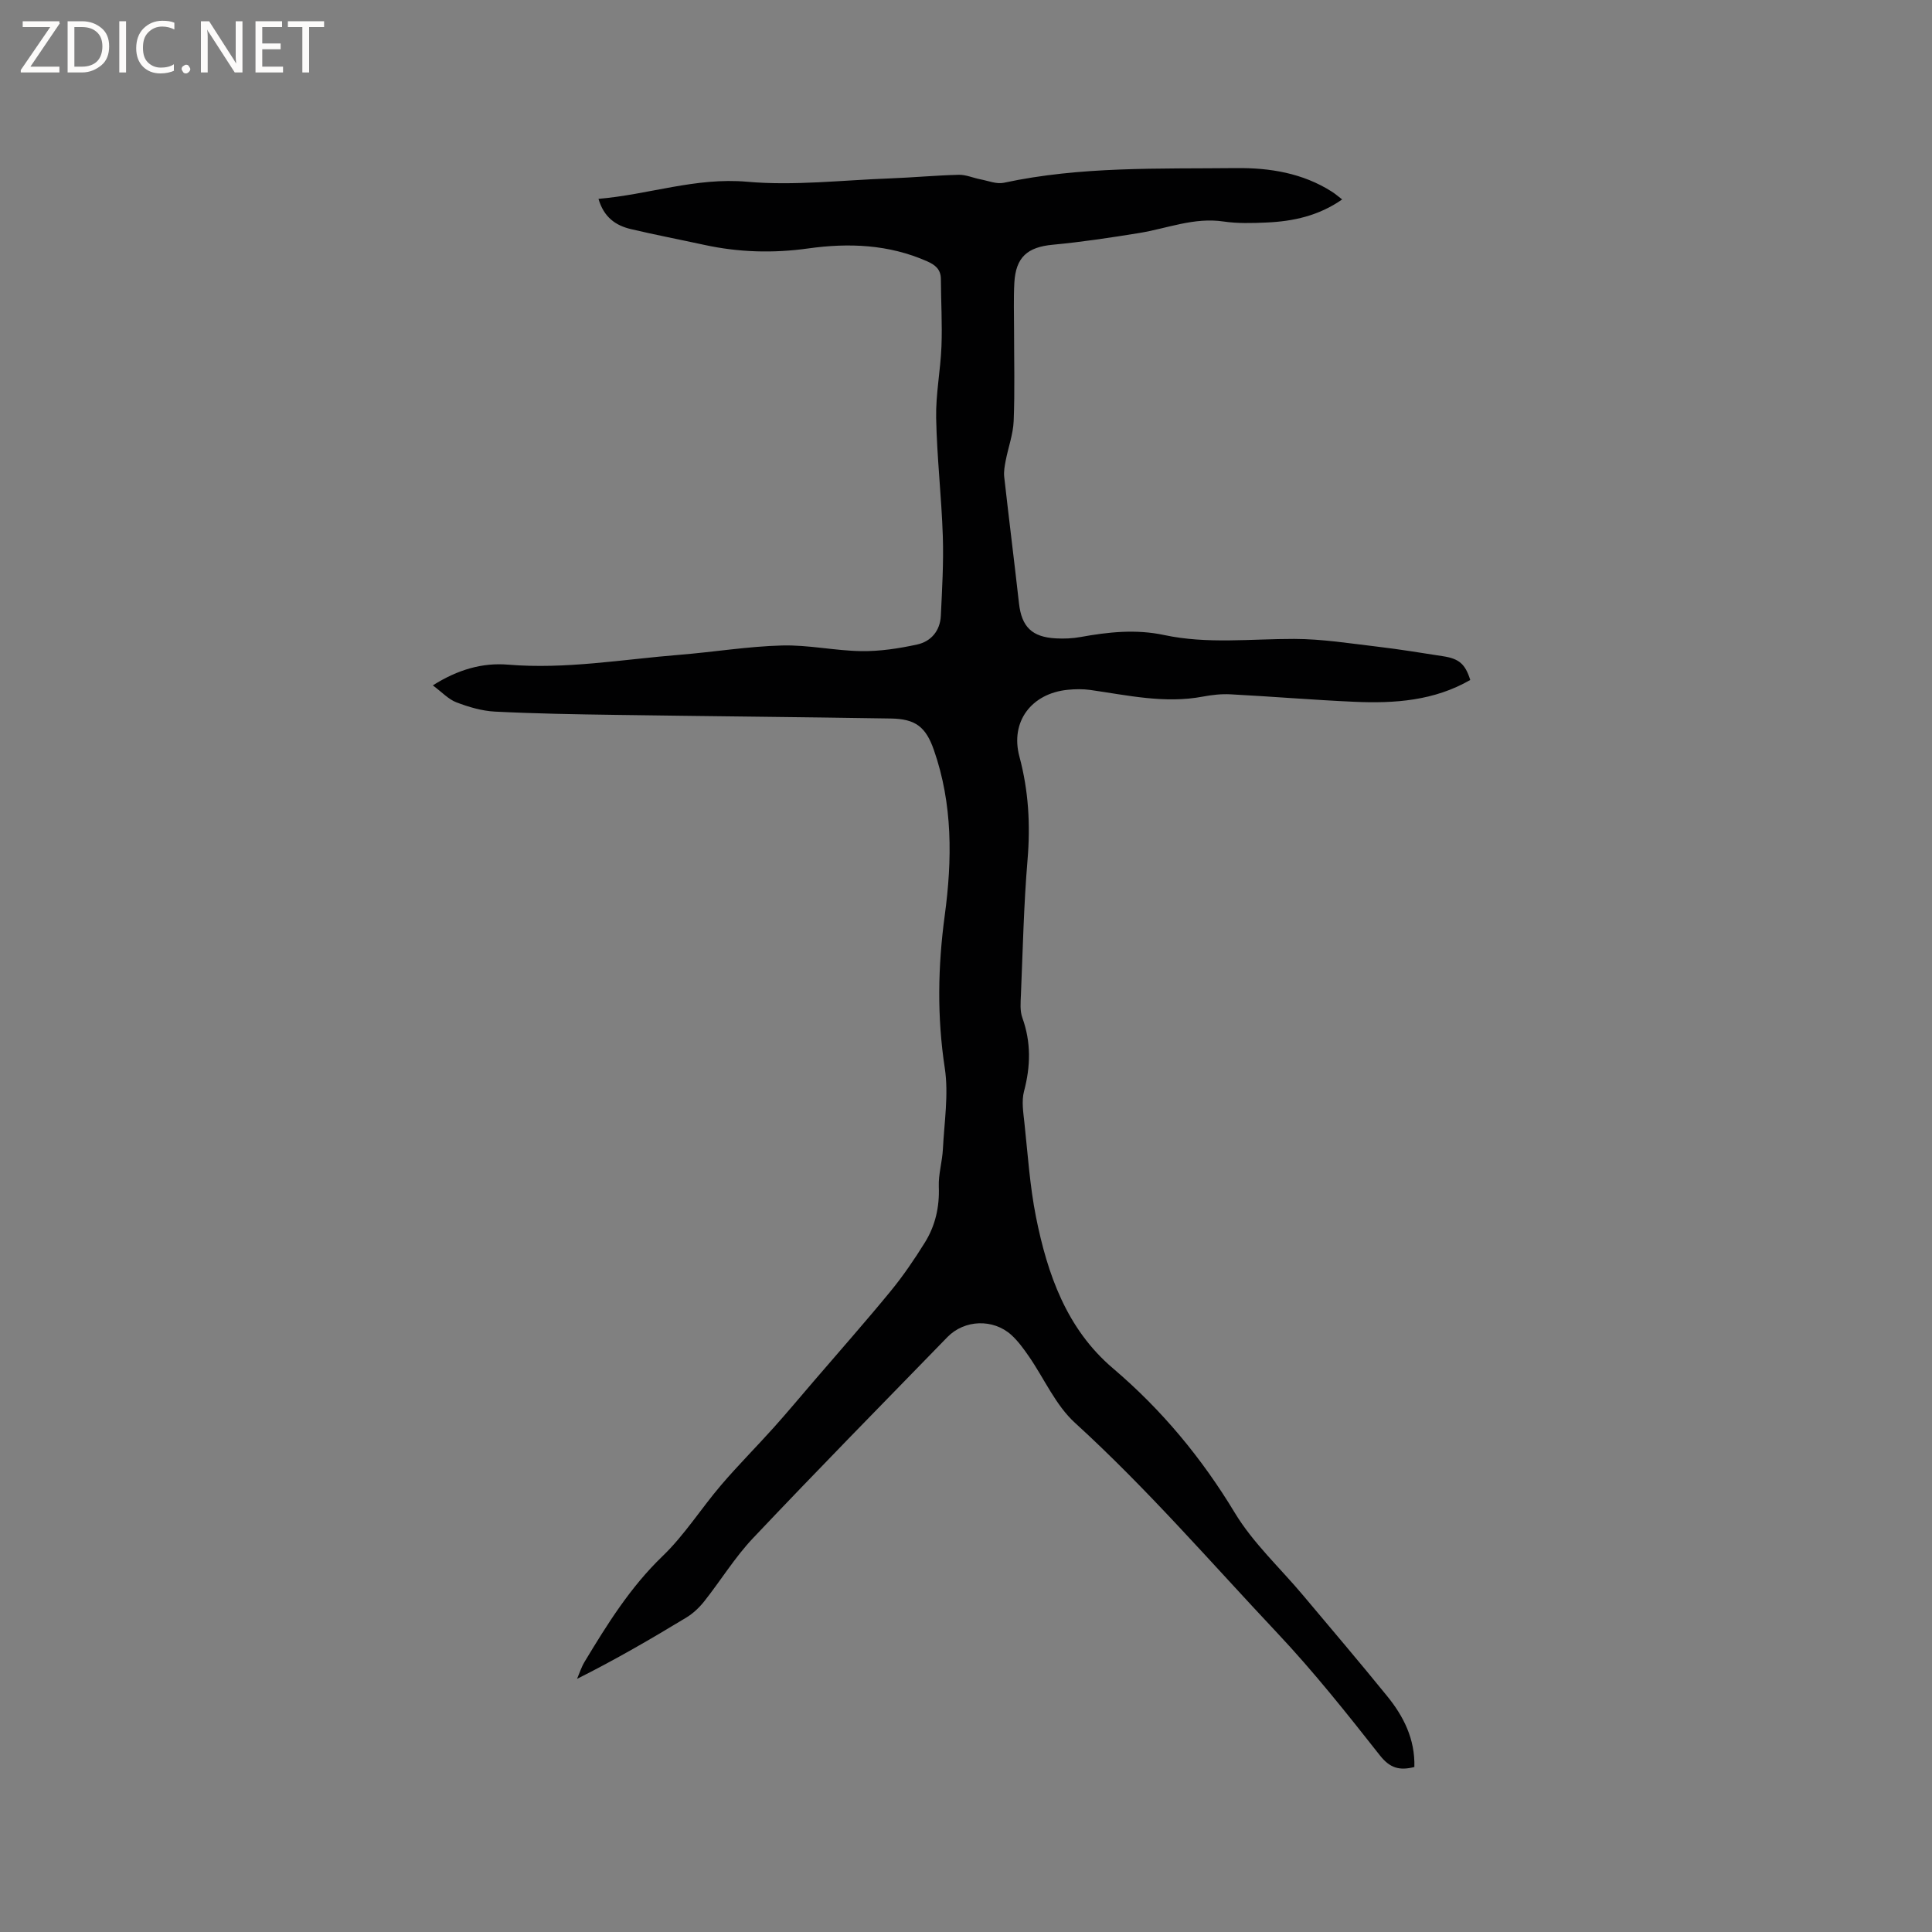 <svg enable-background="new 0 0 400 400" viewBox="0 0 400 400" xmlns="http://www.w3.org/2000/svg"><rect x="0" y="0" width="400" height="400" fill="#808080" stroke="none"/><g fill="#fcfbfa"><path d="m12.4 4.8-6.1 9h6v1.2h-8v-.5l6.1-8.9h-5.7v-1.2h7.6v.4z"/><path d="m14 15v-10.6h3c1.6 0 2.9.5 4 1.4s1.6 2.2 1.6 3.8-.5 3-1.6 3.9-2.4 1.5-4 1.5zm1.4-9.4v8.2h1.6c1.3 0 2.4-.4 3.1-1.1s1.1-1.8 1.1-3.1-.4-2.3-1.2-3-1.8-1-3.1-1z"/><path d="m26.1 4.4v10.6h-1.4v-10.6z"/><path d="m36.1 14.6c-.8.4-1.8.6-2.9.6-1.5 0-2.7-.5-3.6-1.4s-1.4-2.2-1.4-3.8c0-1.7.5-3.1 1.5-4.1s2.3-1.6 3.9-1.6c1 0 1.8.1 2.5.4v1.4c-.8-.4-1.6-.6-2.5-.6-1.2 0-2.1.4-2.9 1.2s-1.1 1.8-1.1 3.2c0 1.3.3 2.3 1 3s1.6 1.1 2.7 1.1c1 0 2-.2 2.7-.7v1.3z"/><path d="m37.6 14.3c0-.2.1-.5.3-.6s.4-.3.6-.3c.3 0 .5.1.6.3s.3.4.3.6-.1.4-.3.6-.4.3-.6.3c-.3 0-.5-.1-.6-.3s-.3-.4-.3-.6z"/><path d="m50.2 15h-1.6l-5.3-8.2c-.2-.2-.3-.5-.4-.7 0 .2.1.7.1 1.5v7.4h-1.4v-10.6h1.7l5.2 8.1c.2.4.4.6.4.7 0-.3-.1-.8-.1-1.5v-7.3h1.4z"/><path d="m58.6 15h-5.7v-10.6h5.5v1.2h-4.1v3.4h3.8v1.2h-3.8v3.6h4.3z"/><path d="m67.1 5.6h-3.1v9.4h-1.4v-9.4h-3v-1.2h7.5z"/></g><path d="m292.83 365.84c-3.06.78-5.05.25-7.14-2.41-6.81-8.65-13.69-17.31-21.22-25.31-13.8-14.66-26.97-29.92-41.9-43.53-4.03-3.67-6.37-9.17-9.56-13.78-1.08-1.56-2.22-3.14-3.61-4.41-3.76-3.41-9.71-3.2-13.24.42-13.46 13.83-26.98 27.6-40.24 41.62-3.77 3.98-6.68 8.76-10.1 13.08-1.02 1.29-2.3 2.51-3.7 3.36-7.32 4.44-14.72 8.74-22.65 12.71.51-1.18.9-2.44 1.56-3.53 4.7-7.79 9.47-15.46 16.16-21.89 4.54-4.37 7.98-9.87 12.11-14.7 3.5-4.1 7.33-7.93 10.93-11.95 2.82-3.15 5.53-6.4 8.29-9.61 5.3-6.18 10.7-12.28 15.86-18.57 2.61-3.18 4.94-6.61 7.11-10.1 2.16-3.48 3.04-7.34 2.88-11.53-.1-2.6.72-5.21.85-7.84.28-5.58 1.21-11.29.39-16.72-1.62-10.62-1.44-21.04-.01-31.63 1.55-11.5 1.67-23.06-2.26-34.27-1.66-4.74-3.78-6.41-8.89-6.49-18.97-.31-37.93-.47-56.9-.75-8.37-.12-16.74-.26-25.09-.68-2.69-.14-5.43-.95-7.97-1.92-1.65-.63-2.98-2.1-4.88-3.51 5.22-3.3 10.3-4.73 15.59-4.29 11.95.99 23.68-1.09 35.49-2.04 7.08-.57 14.12-1.74 21.2-1.93 5.47-.15 10.97 1.09 16.46 1.17 3.84.05 7.76-.55 11.53-1.37 2.89-.63 4.76-2.85 4.91-5.94.26-5.49.59-11 .41-16.49-.27-8.16-1.22-16.29-1.38-24.45-.1-4.95.91-9.9 1.1-14.87.18-4.63-.1-9.27-.12-13.91-.01-2.02-1.17-2.94-2.87-3.69-7.94-3.5-16.18-3.83-24.62-2.65-7.2 1.01-14.37.81-21.49-.74-5.07-1.1-10.17-2.08-15.21-3.27-3.12-.74-5.58-2.42-6.7-6.26 10.43-.88 20.13-4.49 30.8-3.54 9.73.86 19.65-.33 29.49-.69 4.76-.18 9.52-.63 14.28-.75 1.5-.04 3 .65 4.52.94 1.61.31 3.34 1.03 4.83.71 15.9-3.42 32.04-2.87 48.12-3.04 6.95-.07 13.74 1.03 19.78 4.87.7.44 1.32.99 2.15 1.62-4.85 3.39-10.14 4.54-15.67 4.78-2.96.13-5.98.22-8.89-.21-6.12-.91-11.69 1.45-17.5 2.39-5.94.96-11.89 1.86-17.88 2.42-5.19.49-7.63 2.55-7.93 7.86-.18 3.28-.06 6.57-.06 9.85 0 6.26.17 12.52-.08 18.77-.11 2.75-1.12 5.46-1.65 8.21-.21 1.1-.43 2.26-.31 3.36.98 8.74 2.08 17.46 3.06 26.2.55 4.85 2.67 6.99 7.66 7.25 1.68.09 3.41.02 5.07-.28 5.77-1.05 11.51-1.66 17.34-.41 8.92 1.9 17.93.78 26.92.8 5.78.01 11.57.94 17.34 1.62 4.52.53 9.01 1.28 13.5 1.97 3.3.51 4.57 1.62 5.6 4.91-7.45 4.3-15.64 4.89-23.95 4.52-8.57-.38-17.13-1.1-25.7-1.55-1.89-.1-3.83.12-5.69.47-7.9 1.5-15.58-.27-23.31-1.37-1.55-.22-3.18-.19-4.74-.03-7.44.76-11.9 6.57-9.95 13.83 1.9 7.09 2.29 14.1 1.68 21.38-.78 9.29-.98 18.63-1.37 27.96-.07 1.57-.22 3.29.29 4.71 1.84 5.09 1.72 10.07.35 15.25-.53 2.02-.15 4.34.08 6.49.7 6.5 1.12 13.07 2.39 19.47 2.37 11.88 6.34 23.22 15.94 31.38 10.11 8.6 18.36 18.54 25.24 29.93 3.78 6.26 9.39 11.42 14.15 17.1 5.79 6.9 11.64 13.76 17.31 20.75 3.45 4.21 5.87 8.96 5.71 14.77z" fill="#010102"/></svg>